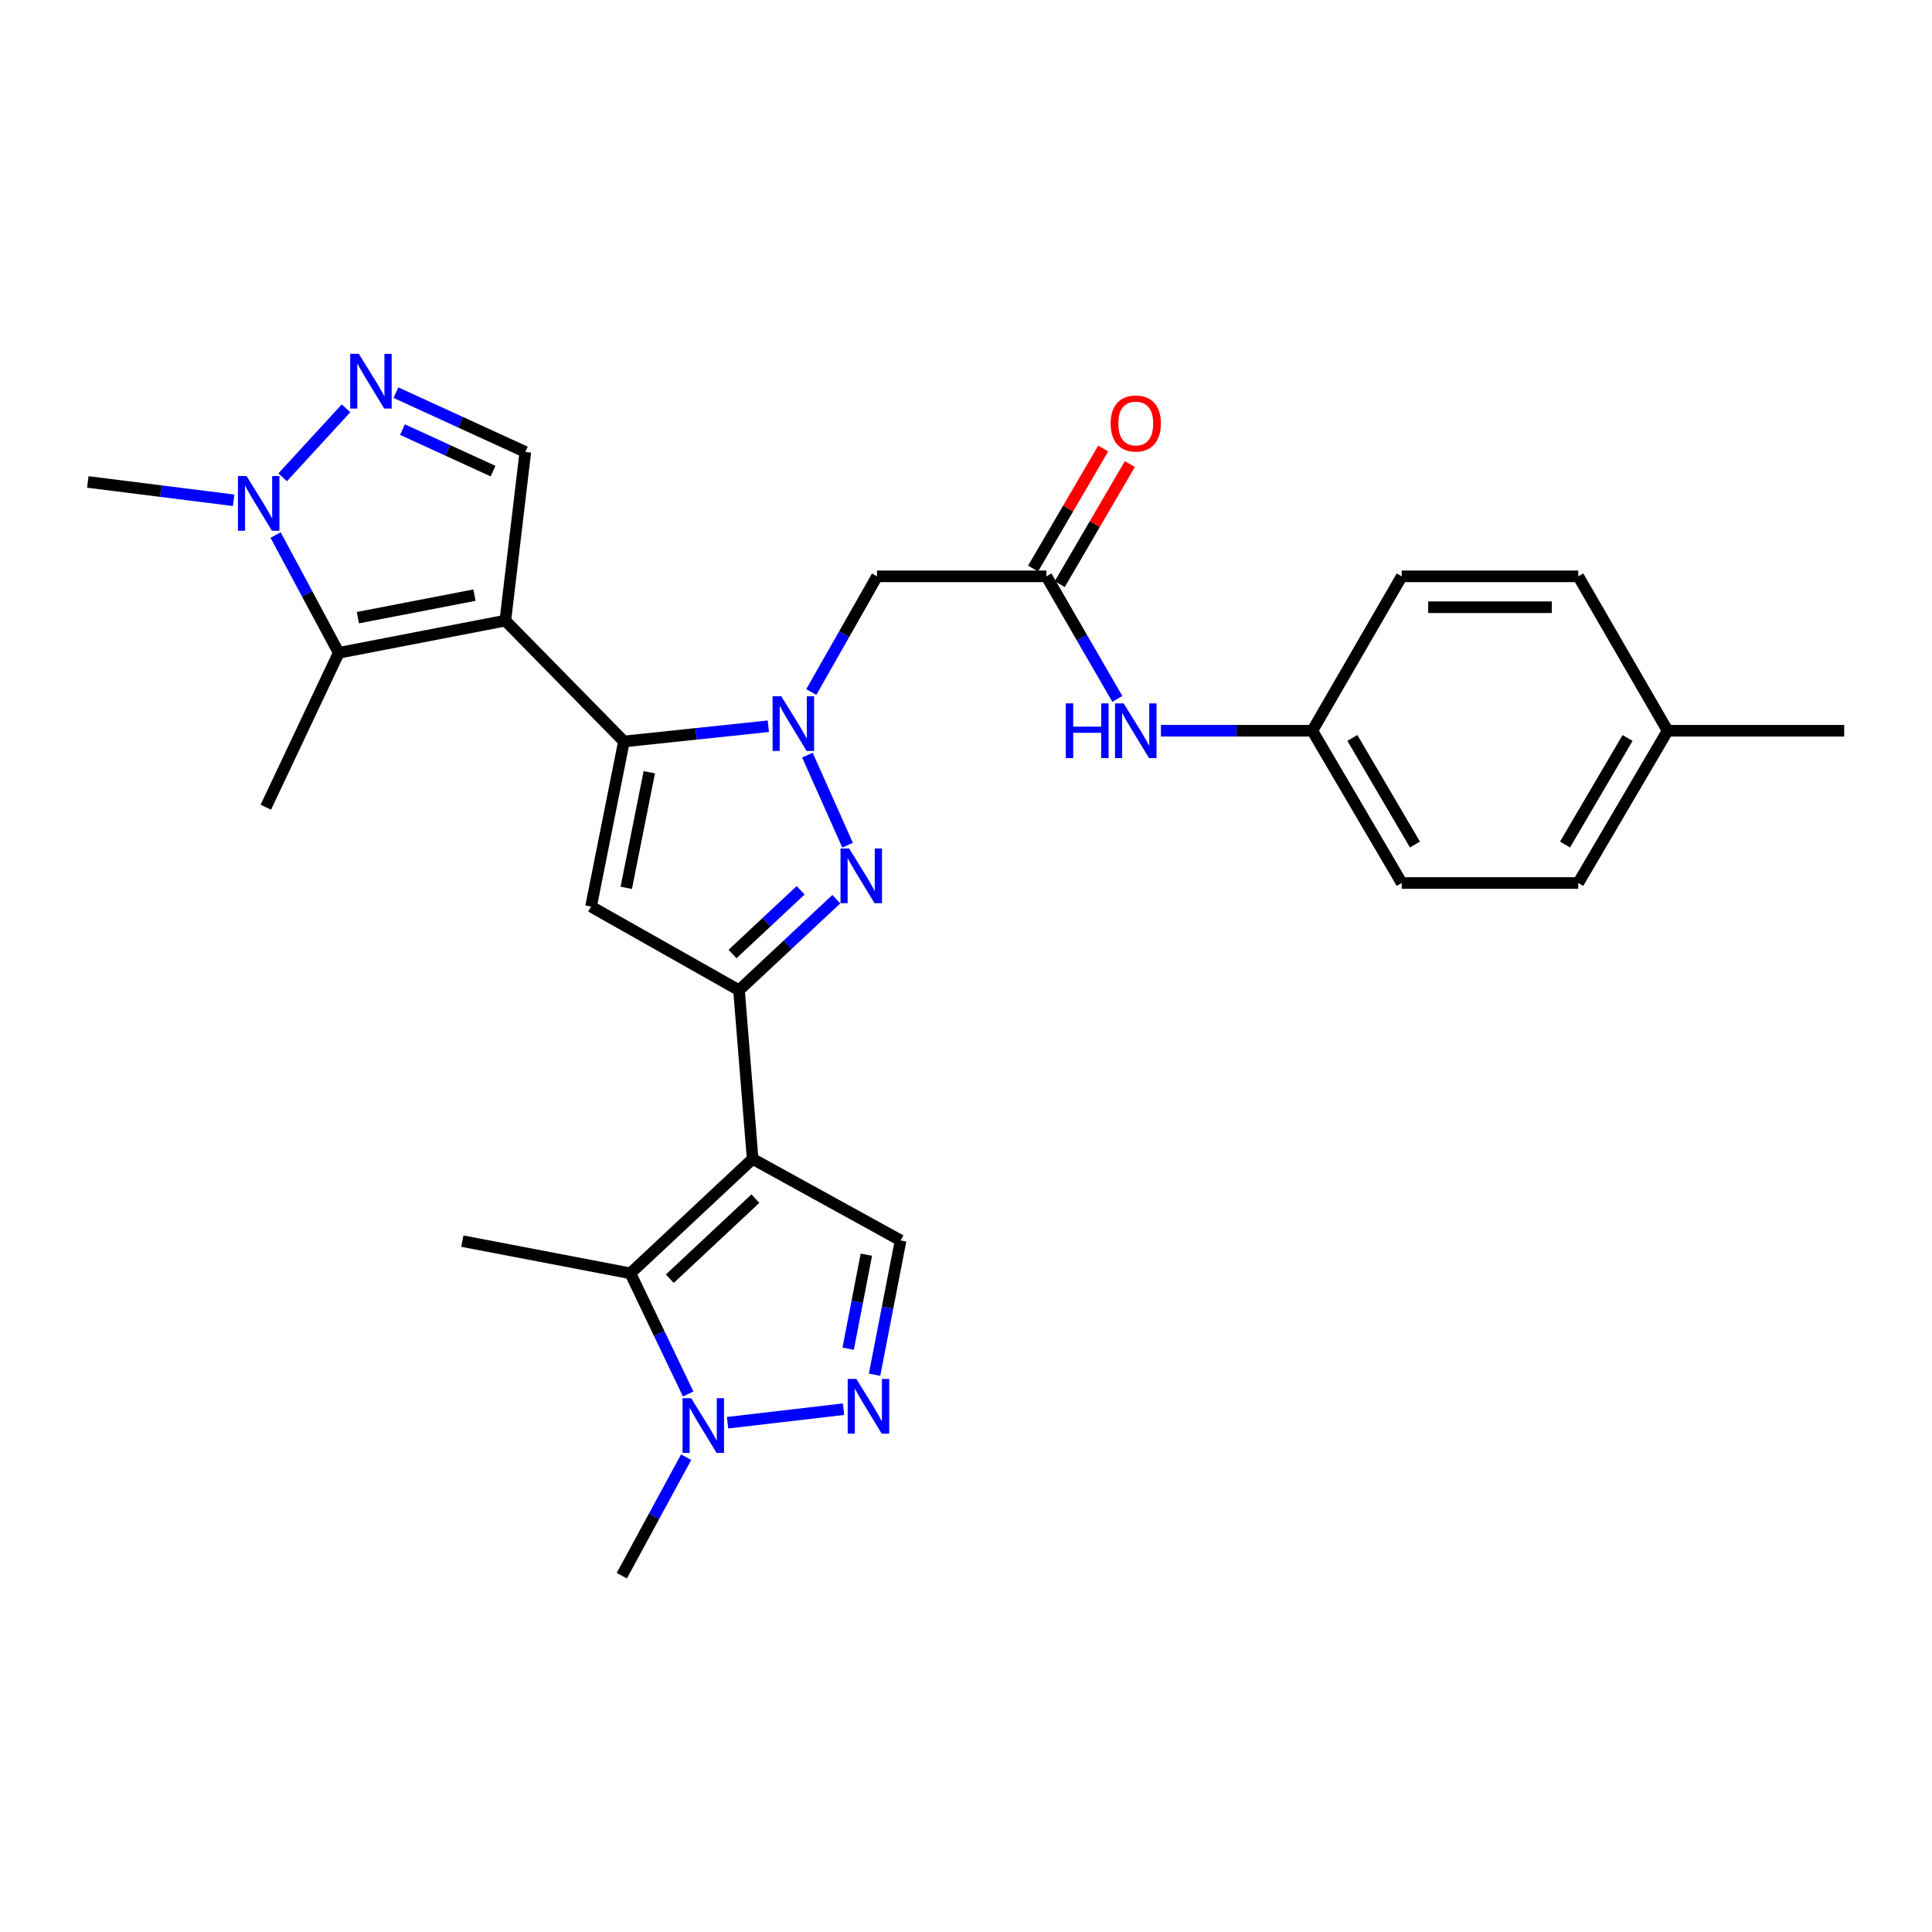 <?xml version='1.0' encoding='iso-8859-1'?>
<svg version='1.1' baseProfile='full'
              xmlns='http://www.w3.org/2000/svg'
                      xmlns:rdkit='http://www.rdkit.org/xml'
                      xmlns:xlink='http://www.w3.org/1999/xlink'
                  xml:space='preserve'
width='1000px' height='1000px' viewBox='0 0 1000 1000'>
<!-- END OF HEADER -->
<rect style='opacity:1.0;fill:#FFFFFF;stroke:none' width='1000' height='1000' x='0' y='0'> </rect>
<path class='bond-0' d='M 261.551,321.235 L 322.951,383.78' style='fill:none;fill-rule:evenodd;stroke:#000000;stroke-width:6px;stroke-linecap:butt;stroke-linejoin:miter;stroke-opacity:1' />
<path class='bond-6' d='M 261.551,321.235 L 175.331,337.903' style='fill:none;fill-rule:evenodd;stroke:#000000;stroke-width:6px;stroke-linecap:butt;stroke-linejoin:miter;stroke-opacity:1' />
<path class='bond-6' d='M 245.584,308.041 L 185.23,319.709' style='fill:none;fill-rule:evenodd;stroke:#000000;stroke-width:6px;stroke-linecap:butt;stroke-linejoin:miter;stroke-opacity:1' />
<path class='bond-12' d='M 261.551,321.235 L 271.906,233.922' style='fill:none;fill-rule:evenodd;stroke:#000000;stroke-width:6px;stroke-linecap:butt;stroke-linejoin:miter;stroke-opacity:1' />
<path class='bond-1' d='M 322.951,383.78 L 360.321,379.84' style='fill:none;fill-rule:evenodd;stroke:#000000;stroke-width:6px;stroke-linecap:butt;stroke-linejoin:miter;stroke-opacity:1' />
<path class='bond-1' d='M 360.321,379.84 L 397.692,375.9' style='fill:none;fill-rule:evenodd;stroke:#0000FF;stroke-width:6px;stroke-linecap:butt;stroke-linejoin:miter;stroke-opacity:1' />
<path class='bond-5' d='M 322.951,383.78 L 305.927,469.245' style='fill:none;fill-rule:evenodd;stroke:#000000;stroke-width:6px;stroke-linecap:butt;stroke-linejoin:miter;stroke-opacity:1' />
<path class='bond-5' d='M 336.074,399.722 L 324.157,459.548' style='fill:none;fill-rule:evenodd;stroke:#000000;stroke-width:6px;stroke-linecap:butt;stroke-linejoin:miter;stroke-opacity:1' />
<path class='bond-4' d='M 417.914,390.852 L 438.706,437.47' style='fill:none;fill-rule:evenodd;stroke:#0000FF;stroke-width:6px;stroke-linecap:butt;stroke-linejoin:miter;stroke-opacity:1' />
<path class='bond-14' d='M 419.927,358.183 L 436.937,328.249' style='fill:none;fill-rule:evenodd;stroke:#0000FF;stroke-width:6px;stroke-linecap:butt;stroke-linejoin:miter;stroke-opacity:1' />
<path class='bond-14' d='M 436.937,328.249 L 453.946,298.314' style='fill:none;fill-rule:evenodd;stroke:#000000;stroke-width:6px;stroke-linecap:butt;stroke-linejoin:miter;stroke-opacity:1' />
<path class='bond-2' d='M 389.563,599.85 L 382.512,512.546' style='fill:none;fill-rule:evenodd;stroke:#000000;stroke-width:6px;stroke-linecap:butt;stroke-linejoin:miter;stroke-opacity:1' />
<path class='bond-7' d='M 389.563,599.85 L 326.29,659.065' style='fill:none;fill-rule:evenodd;stroke:#000000;stroke-width:6px;stroke-linecap:butt;stroke-linejoin:miter;stroke-opacity:1' />
<path class='bond-7' d='M 390.994,620.403 L 346.703,661.853' style='fill:none;fill-rule:evenodd;stroke:#000000;stroke-width:6px;stroke-linecap:butt;stroke-linejoin:miter;stroke-opacity:1' />
<path class='bond-13' d='M 389.563,599.85 L 466.148,642.05' style='fill:none;fill-rule:evenodd;stroke:#000000;stroke-width:6px;stroke-linecap:butt;stroke-linejoin:miter;stroke-opacity:1' />
<path class='bond-3' d='M 382.512,512.546 L 305.927,469.245' style='fill:none;fill-rule:evenodd;stroke:#000000;stroke-width:6px;stroke-linecap:butt;stroke-linejoin:miter;stroke-opacity:1' />
<path class='bond-30' d='M 382.512,512.546 L 407.695,488.982' style='fill:none;fill-rule:evenodd;stroke:#000000;stroke-width:6px;stroke-linecap:butt;stroke-linejoin:miter;stroke-opacity:1' />
<path class='bond-30' d='M 407.695,488.982 L 432.879,465.417' style='fill:none;fill-rule:evenodd;stroke:#0000FF;stroke-width:6px;stroke-linecap:butt;stroke-linejoin:miter;stroke-opacity:1' />
<path class='bond-30' d='M 379.145,493.805 L 396.774,477.31' style='fill:none;fill-rule:evenodd;stroke:#000000;stroke-width:6px;stroke-linecap:butt;stroke-linejoin:miter;stroke-opacity:1' />
<path class='bond-30' d='M 396.774,477.31 L 414.402,460.814' style='fill:none;fill-rule:evenodd;stroke:#0000FF;stroke-width:6px;stroke-linecap:butt;stroke-linejoin:miter;stroke-opacity:1' />
<path class='bond-10' d='M 175.331,337.903 L 158.994,307.415' style='fill:none;fill-rule:evenodd;stroke:#000000;stroke-width:6px;stroke-linecap:butt;stroke-linejoin:miter;stroke-opacity:1' />
<path class='bond-10' d='M 158.994,307.415 L 142.657,276.926' style='fill:none;fill-rule:evenodd;stroke:#0000FF;stroke-width:6px;stroke-linecap:butt;stroke-linejoin:miter;stroke-opacity:1' />
<path class='bond-19' d='M 175.331,337.903 L 137.589,417.818' style='fill:none;fill-rule:evenodd;stroke:#000000;stroke-width:6px;stroke-linecap:butt;stroke-linejoin:miter;stroke-opacity:1' />
<path class='bond-11' d='M 326.29,659.065 L 341.243,690.295' style='fill:none;fill-rule:evenodd;stroke:#000000;stroke-width:6px;stroke-linecap:butt;stroke-linejoin:miter;stroke-opacity:1' />
<path class='bond-11' d='M 341.243,690.295 L 356.197,721.525' style='fill:none;fill-rule:evenodd;stroke:#0000FF;stroke-width:6px;stroke-linecap:butt;stroke-linejoin:miter;stroke-opacity:1' />
<path class='bond-20' d='M 326.29,659.065 L 239.315,642.405' style='fill:none;fill-rule:evenodd;stroke:#000000;stroke-width:6px;stroke-linecap:butt;stroke-linejoin:miter;stroke-opacity:1' />
<path class='bond-8' d='M 204.928,203.228 L 238.417,218.575' style='fill:none;fill-rule:evenodd;stroke:#0000FF;stroke-width:6px;stroke-linecap:butt;stroke-linejoin:miter;stroke-opacity:1' />
<path class='bond-8' d='M 238.417,218.575 L 271.906,233.922' style='fill:none;fill-rule:evenodd;stroke:#000000;stroke-width:6px;stroke-linecap:butt;stroke-linejoin:miter;stroke-opacity:1' />
<path class='bond-8' d='M 208.316,222.364 L 231.758,233.107' style='fill:none;fill-rule:evenodd;stroke:#0000FF;stroke-width:6px;stroke-linecap:butt;stroke-linejoin:miter;stroke-opacity:1' />
<path class='bond-8' d='M 231.758,233.107 L 255.2,243.85' style='fill:none;fill-rule:evenodd;stroke:#000000;stroke-width:6px;stroke-linecap:butt;stroke-linejoin:miter;stroke-opacity:1' />
<path class='bond-29' d='M 179.103,211.335 L 146.306,247.055' style='fill:none;fill-rule:evenodd;stroke:#0000FF;stroke-width:6px;stroke-linecap:butt;stroke-linejoin:miter;stroke-opacity:1' />
<path class='bond-9' d='M 452.675,711.542 L 459.411,676.796' style='fill:none;fill-rule:evenodd;stroke:#0000FF;stroke-width:6px;stroke-linecap:butt;stroke-linejoin:miter;stroke-opacity:1' />
<path class='bond-9' d='M 459.411,676.796 L 466.148,642.05' style='fill:none;fill-rule:evenodd;stroke:#000000;stroke-width:6px;stroke-linecap:butt;stroke-linejoin:miter;stroke-opacity:1' />
<path class='bond-9' d='M 439.003,698.076 L 443.719,673.753' style='fill:none;fill-rule:evenodd;stroke:#0000FF;stroke-width:6px;stroke-linecap:butt;stroke-linejoin:miter;stroke-opacity:1' />
<path class='bond-9' d='M 443.719,673.753 L 448.434,649.431' style='fill:none;fill-rule:evenodd;stroke:#000000;stroke-width:6px;stroke-linecap:butt;stroke-linejoin:miter;stroke-opacity:1' />
<path class='bond-31' d='M 436.614,729.393 L 376.59,736.402' style='fill:none;fill-rule:evenodd;stroke:#0000FF;stroke-width:6px;stroke-linecap:butt;stroke-linejoin:miter;stroke-opacity:1' />
<path class='bond-22' d='M 120.926,258.943 L 83.191,254.203' style='fill:none;fill-rule:evenodd;stroke:#0000FF;stroke-width:6px;stroke-linecap:butt;stroke-linejoin:miter;stroke-opacity:1' />
<path class='bond-22' d='M 83.191,254.203 L 45.455,249.463' style='fill:none;fill-rule:evenodd;stroke:#000000;stroke-width:6px;stroke-linecap:butt;stroke-linejoin:miter;stroke-opacity:1' />
<path class='bond-23' d='M 355.138,754.24 L 338.494,784.907' style='fill:none;fill-rule:evenodd;stroke:#0000FF;stroke-width:6px;stroke-linecap:butt;stroke-linejoin:miter;stroke-opacity:1' />
<path class='bond-23' d='M 338.494,784.907 L 321.849,815.573' style='fill:none;fill-rule:evenodd;stroke:#000000;stroke-width:6px;stroke-linecap:butt;stroke-linejoin:miter;stroke-opacity:1' />
<path class='bond-15' d='M 453.946,298.314 L 541.623,298.314' style='fill:none;fill-rule:evenodd;stroke:#000000;stroke-width:6px;stroke-linecap:butt;stroke-linejoin:miter;stroke-opacity:1' />
<path class='bond-16' d='M 541.623,298.314 L 559.982,330.038' style='fill:none;fill-rule:evenodd;stroke:#000000;stroke-width:6px;stroke-linecap:butt;stroke-linejoin:miter;stroke-opacity:1' />
<path class='bond-16' d='M 559.982,330.038 L 578.341,361.761' style='fill:none;fill-rule:evenodd;stroke:#0000FF;stroke-width:6px;stroke-linecap:butt;stroke-linejoin:miter;stroke-opacity:1' />
<path class='bond-17' d='M 548.524,302.345 L 566.67,271.273' style='fill:none;fill-rule:evenodd;stroke:#000000;stroke-width:6px;stroke-linecap:butt;stroke-linejoin:miter;stroke-opacity:1' />
<path class='bond-17' d='M 566.67,271.273 L 584.815,240.202' style='fill:none;fill-rule:evenodd;stroke:#FF0000;stroke-width:6px;stroke-linecap:butt;stroke-linejoin:miter;stroke-opacity:1' />
<path class='bond-17' d='M 534.721,294.284 L 552.866,263.212' style='fill:none;fill-rule:evenodd;stroke:#000000;stroke-width:6px;stroke-linecap:butt;stroke-linejoin:miter;stroke-opacity:1' />
<path class='bond-17' d='M 552.866,263.212 L 571.012,232.141' style='fill:none;fill-rule:evenodd;stroke:#FF0000;stroke-width:6px;stroke-linecap:butt;stroke-linejoin:miter;stroke-opacity:1' />
<path class='bond-18' d='M 600.897,378.229 L 640.079,378.229' style='fill:none;fill-rule:evenodd;stroke:#0000FF;stroke-width:6px;stroke-linecap:butt;stroke-linejoin:miter;stroke-opacity:1' />
<path class='bond-18' d='M 640.079,378.229 L 679.261,378.229' style='fill:none;fill-rule:evenodd;stroke:#000000;stroke-width:6px;stroke-linecap:butt;stroke-linejoin:miter;stroke-opacity:1' />
<path class='bond-24' d='M 679.261,378.229 L 725.528,298.314' style='fill:none;fill-rule:evenodd;stroke:#000000;stroke-width:6px;stroke-linecap:butt;stroke-linejoin:miter;stroke-opacity:1' />
<path class='bond-25' d='M 679.261,378.229 L 725.528,457.034' style='fill:none;fill-rule:evenodd;stroke:#000000;stroke-width:6px;stroke-linecap:butt;stroke-linejoin:miter;stroke-opacity:1' />
<path class='bond-25' d='M 699.985,381.957 L 732.372,437.121' style='fill:none;fill-rule:evenodd;stroke:#000000;stroke-width:6px;stroke-linecap:butt;stroke-linejoin:miter;stroke-opacity:1' />
<path class='bond-21' d='M 863.157,378.229 L 816.907,457.034' style='fill:none;fill-rule:evenodd;stroke:#000000;stroke-width:6px;stroke-linecap:butt;stroke-linejoin:miter;stroke-opacity:1' />
<path class='bond-21' d='M 842.433,381.959 L 810.059,437.123' style='fill:none;fill-rule:evenodd;stroke:#000000;stroke-width:6px;stroke-linecap:butt;stroke-linejoin:miter;stroke-opacity:1' />
<path class='bond-28' d='M 863.157,378.229 L 954.545,378.229' style='fill:none;fill-rule:evenodd;stroke:#000000;stroke-width:6px;stroke-linecap:butt;stroke-linejoin:miter;stroke-opacity:1' />
<path class='bond-32' d='M 863.157,378.229 L 816.907,298.314' style='fill:none;fill-rule:evenodd;stroke:#000000;stroke-width:6px;stroke-linecap:butt;stroke-linejoin:miter;stroke-opacity:1' />
<path class='bond-26' d='M 725.528,298.314 L 816.907,298.314' style='fill:none;fill-rule:evenodd;stroke:#000000;stroke-width:6px;stroke-linecap:butt;stroke-linejoin:miter;stroke-opacity:1' />
<path class='bond-26' d='M 739.235,314.299 L 803.201,314.299' style='fill:none;fill-rule:evenodd;stroke:#000000;stroke-width:6px;stroke-linecap:butt;stroke-linejoin:miter;stroke-opacity:1' />
<path class='bond-27' d='M 725.528,457.034 L 816.907,457.034' style='fill:none;fill-rule:evenodd;stroke:#000000;stroke-width:6px;stroke-linecap:butt;stroke-linejoin:miter;stroke-opacity:1' />
<path  class='atom-2' d='M 404.376 360.375
L 413.656 375.375
Q 414.576 376.855, 416.056 379.535
Q 417.536 382.215, 417.616 382.375
L 417.616 360.375
L 421.376 360.375
L 421.376 388.695
L 417.496 388.695
L 407.536 372.295
Q 406.376 370.375, 405.136 368.175
Q 403.936 365.975, 403.576 365.295
L 403.576 388.695
L 399.896 388.695
L 399.896 360.375
L 404.376 360.375
' fill='#0000FF'/>
<path  class='atom-5' d='M 439.525 439.18
L 448.805 454.18
Q 449.725 455.66, 451.205 458.34
Q 452.685 461.02, 452.765 461.18
L 452.765 439.18
L 456.525 439.18
L 456.525 467.5
L 452.645 467.5
L 442.685 451.1
Q 441.525 449.18, 440.285 446.98
Q 439.085 444.78, 438.725 444.1
L 438.725 467.5
L 435.045 467.5
L 435.045 439.18
L 439.525 439.18
' fill='#0000FF'/>
<path  class='atom-9' d='M 185.731 183.139
L 195.011 198.139
Q 195.931 199.619, 197.411 202.299
Q 198.891 204.979, 198.971 205.139
L 198.971 183.139
L 202.731 183.139
L 202.731 211.459
L 198.851 211.459
L 188.891 195.059
Q 187.731 193.139, 186.491 190.939
Q 185.291 188.739, 184.931 188.059
L 184.931 211.459
L 181.251 211.459
L 181.251 183.139
L 185.731 183.139
' fill='#0000FF'/>
<path  class='atom-10' d='M 443.246 713.728
L 452.526 728.728
Q 453.446 730.208, 454.926 732.888
Q 456.406 735.568, 456.486 735.728
L 456.486 713.728
L 460.246 713.728
L 460.246 742.048
L 456.366 742.048
L 446.406 725.648
Q 445.246 723.728, 444.006 721.528
Q 442.806 719.328, 442.446 718.648
L 442.446 742.048
L 438.766 742.048
L 438.766 713.728
L 443.246 713.728
' fill='#0000FF'/>
<path  class='atom-11' d='M 127.635 246.412
L 136.915 261.412
Q 137.835 262.892, 139.315 265.572
Q 140.795 268.252, 140.875 268.412
L 140.875 246.412
L 144.635 246.412
L 144.635 274.732
L 140.755 274.732
L 130.795 258.332
Q 129.635 256.412, 128.395 254.212
Q 127.195 252.012, 126.835 251.332
L 126.835 274.732
L 123.155 274.732
L 123.155 246.412
L 127.635 246.412
' fill='#0000FF'/>
<path  class='atom-12' d='M 357.763 723.71
L 367.043 738.71
Q 367.963 740.19, 369.443 742.87
Q 370.923 745.55, 371.003 745.71
L 371.003 723.71
L 374.763 723.71
L 374.763 752.03
L 370.883 752.03
L 360.923 735.63
Q 359.763 733.71, 358.523 731.51
Q 357.323 729.31, 356.963 728.63
L 356.963 752.03
L 353.283 752.03
L 353.283 723.71
L 357.763 723.71
' fill='#0000FF'/>
<path  class='atom-17' d='M 551.652 364.069
L 555.492 364.069
L 555.492 376.109
L 569.972 376.109
L 569.972 364.069
L 573.812 364.069
L 573.812 392.389
L 569.972 392.389
L 569.972 379.309
L 555.492 379.309
L 555.492 392.389
L 551.652 392.389
L 551.652 364.069
' fill='#0000FF'/>
<path  class='atom-17' d='M 581.612 364.069
L 590.892 379.069
Q 591.812 380.549, 593.292 383.229
Q 594.772 385.909, 594.852 386.069
L 594.852 364.069
L 598.612 364.069
L 598.612 392.389
L 594.732 392.389
L 584.772 375.989
Q 583.612 374.069, 582.372 371.869
Q 581.172 369.669, 580.812 368.989
L 580.812 392.389
L 577.132 392.389
L 577.132 364.069
L 581.612 364.069
' fill='#0000FF'/>
<path  class='atom-18' d='M 574.872 219.199
Q 574.872 212.399, 578.232 208.599
Q 581.592 204.799, 587.872 204.799
Q 594.152 204.799, 597.512 208.599
Q 600.872 212.399, 600.872 219.199
Q 600.872 226.079, 597.472 229.999
Q 594.072 233.879, 587.872 233.879
Q 581.632 233.879, 578.232 229.999
Q 574.872 226.119, 574.872 219.199
M 587.872 230.679
Q 592.192 230.679, 594.512 227.799
Q 596.872 224.879, 596.872 219.199
Q 596.872 213.639, 594.512 210.839
Q 592.192 207.999, 587.872 207.999
Q 583.552 207.999, 581.192 210.799
Q 578.872 213.599, 578.872 219.199
Q 578.872 224.919, 581.192 227.799
Q 583.552 230.679, 587.872 230.679
' fill='#FF0000'/>
</svg>
